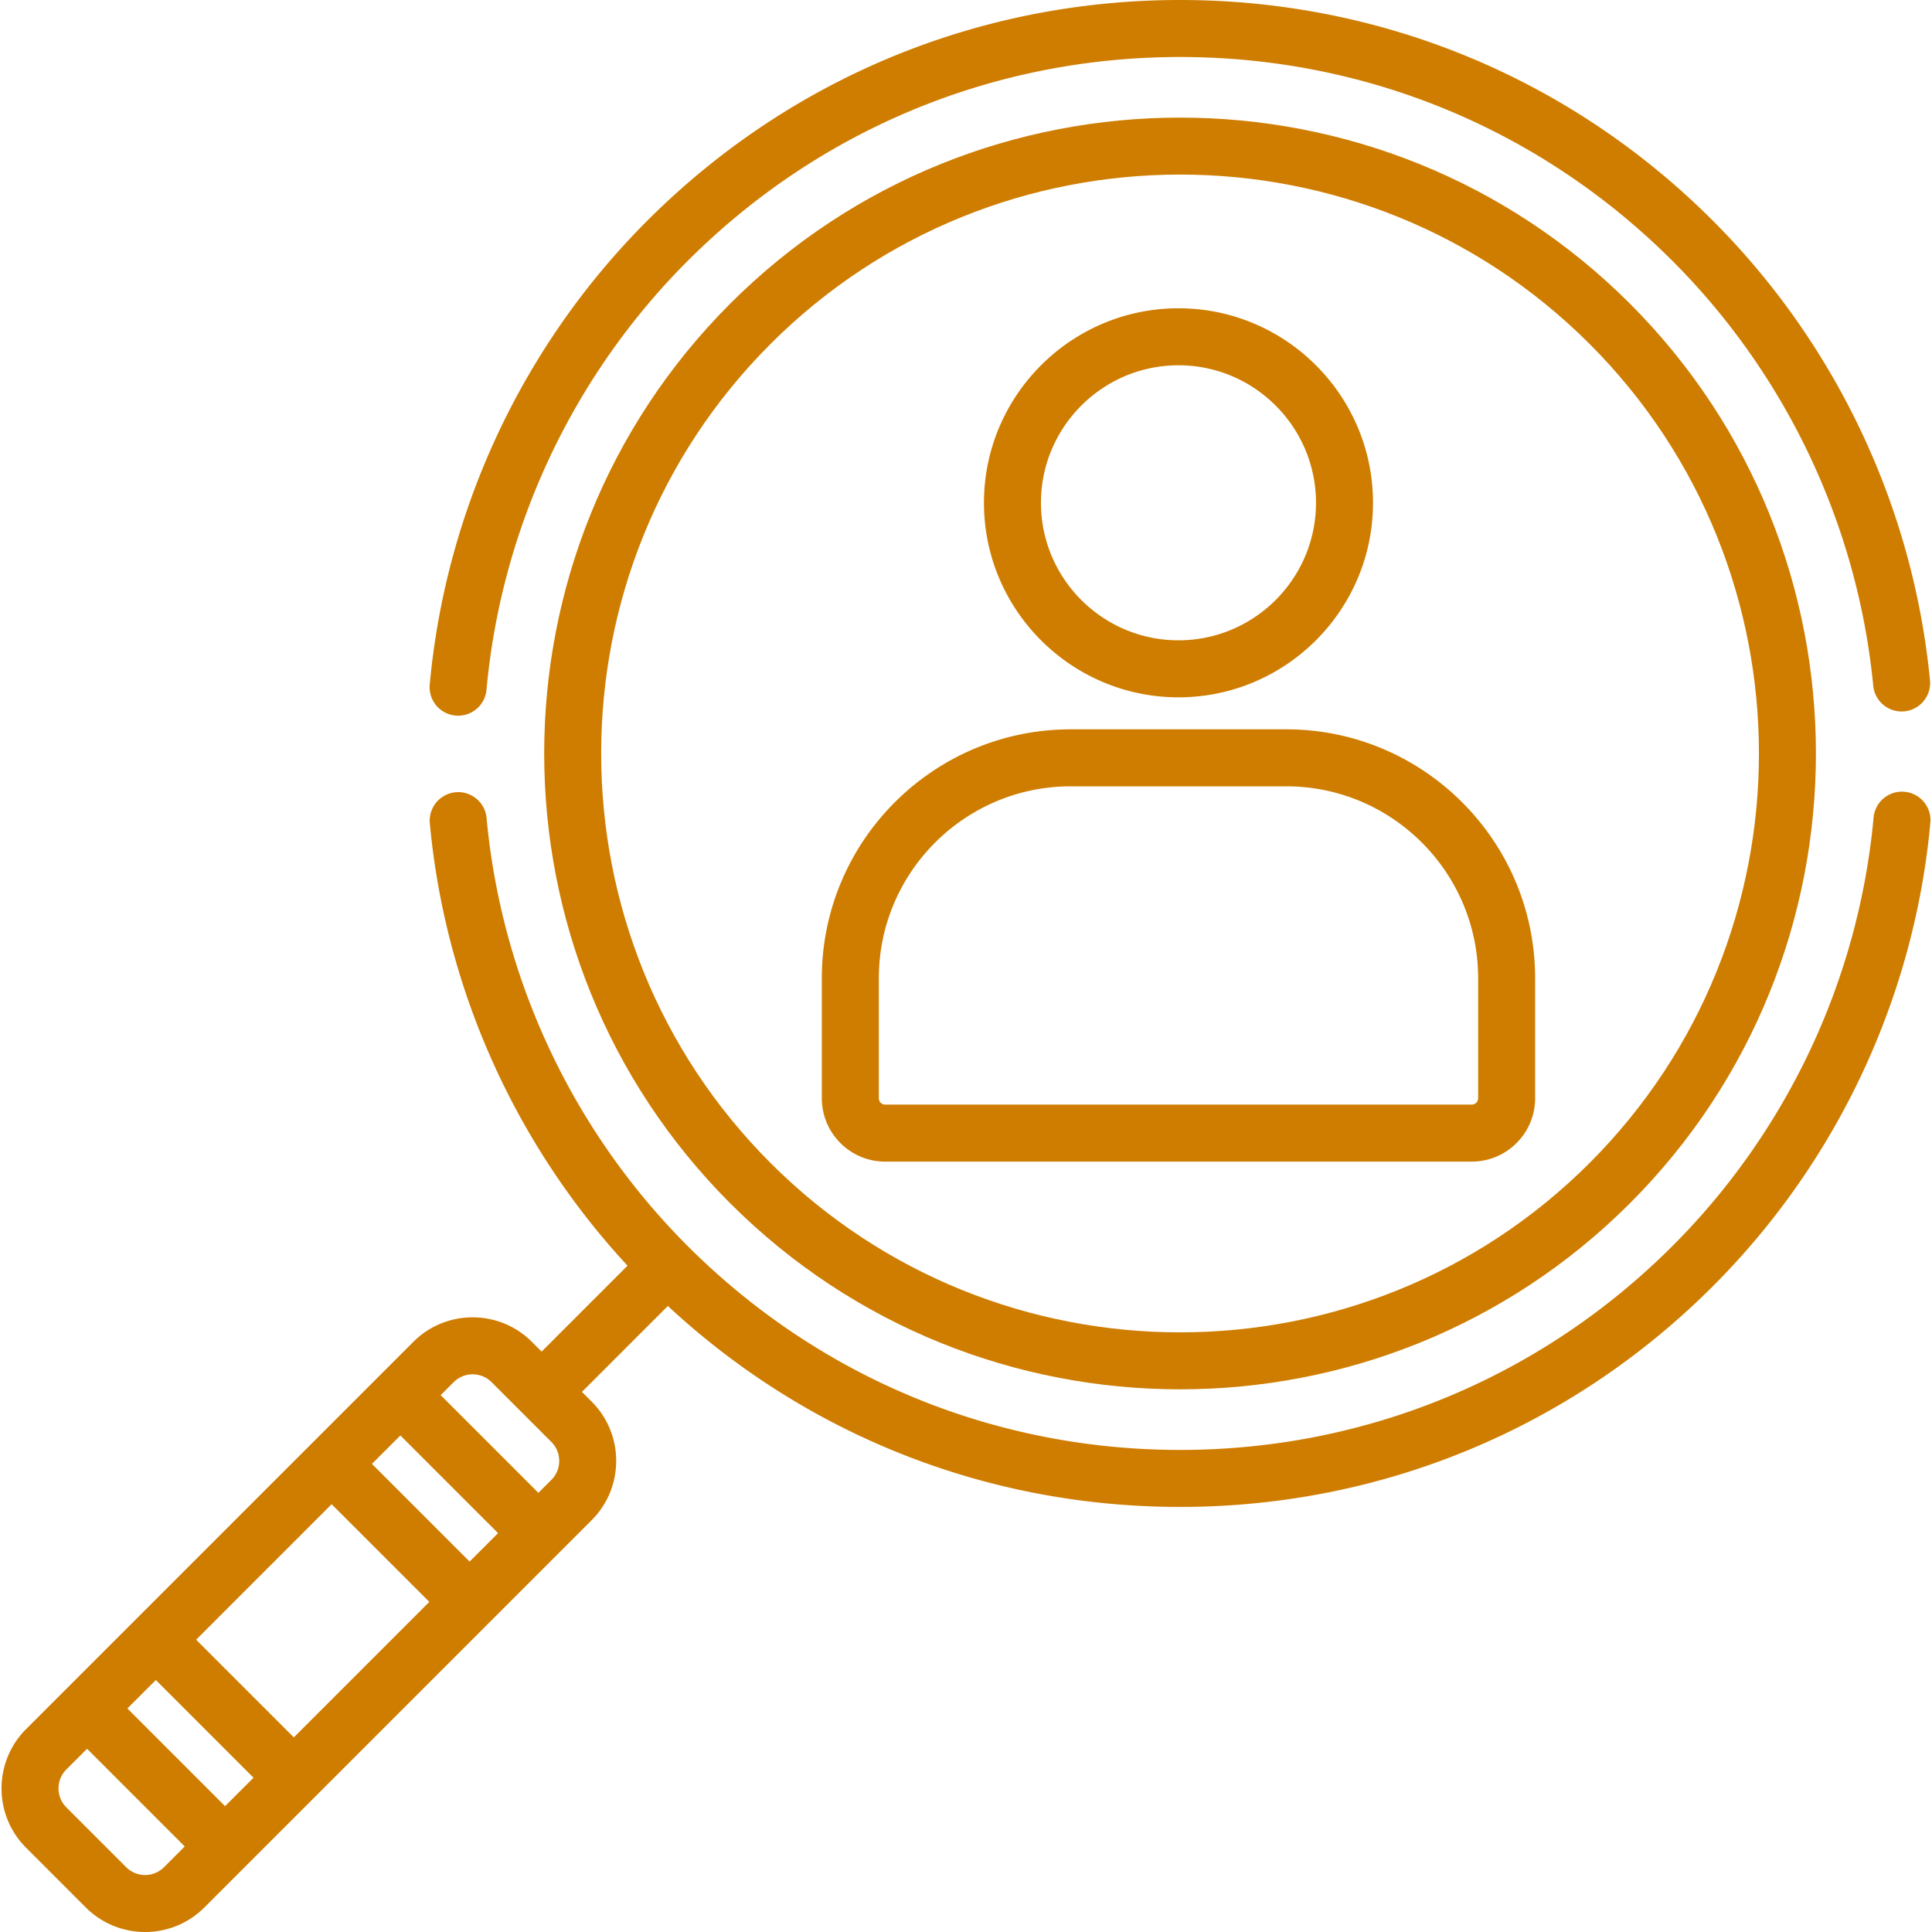 <?xml version="1.0" encoding="UTF-8"?>
<svg xmlns="http://www.w3.org/2000/svg" xmlns:xlink="http://www.w3.org/1999/xlink" xmlns:svgjs="http://svgjs.com/svgjs" version="1.1" width="512" height="512" x="0" y="0" viewBox="0 0 512 512" style="enable-background:new 0 0 512 512" xml:space="preserve" class="">
  <g>
    <path d="M504.731 209.83c-4.155-.388-7.831 2.677-8.213 6.832-3.93 42.777-22.851 83.094-53.281 113.523-34.86 34.861-81.208 54.059-130.509 54.059-49.299 0-95.649-19.198-130.509-54.058-30.398-30.399-49.316-70.673-53.269-113.402-.384-4.156-4.074-7.229-8.217-6.826a7.552 7.552 0 0 0-6.826 8.217c4.045 43.736 22.587 85.087 52.418 117.269l-.023-.025-22.765 22.765-2.584-2.584c-8.66-8.658-22.747-8.658-31.407 0L6.898 458.248c-8.658 8.659-8.658 22.748 0 31.407l15.852 15.852C27.08 509.835 32.766 512 38.453 512s11.373-2.165 15.703-6.494l102.649-102.649c8.658-8.659 8.658-22.748 0-31.406l-2.584-2.584 22.766-22.766c37.03 34.39 84.933 53.251 135.742 53.251 53.336 0 103.479-20.77 141.193-58.483 32.919-32.92 53.39-76.54 57.642-122.825a7.555 7.555 0 0 0-6.833-8.214zM43.472 494.822a7.106 7.106 0 0 1-10.039 0L17.581 478.97a7.106 7.106 0 0 1 0-10.039l5.49-5.49 25.89 25.89-5.489 5.491zm16.173-16.173-25.89-25.89 7.54-7.54 25.89 25.89-7.54 7.54zm18.224-18.223-25.89-25.89 35.904-35.904 25.89 25.89-35.904 35.904zm46.587-46.587-25.89-25.89 7.54-7.54 25.89 25.89-7.54 7.54zm21.665-21.666-3.442 3.442-25.89-25.89 3.442-3.442c1.384-1.384 3.202-2.076 5.019-2.076s3.635.692 5.019 2.076l15.852 15.852c2.768 2.767 2.768 7.27 0 10.038zM511.479 180.398c-4.43-45.933-24.871-89.231-57.557-121.916C416.208 20.77 366.064 0 312.728 0 259.393 0 209.25 20.77 171.536 58.483c-32.949 32.95-53.424 76.611-57.652 122.941a7.552 7.552 0 0 0 7.531 8.24 7.554 7.554 0 0 0 7.514-6.868c3.909-42.819 22.833-83.174 53.291-113.63 34.86-34.861 81.209-54.059 130.509-54.059s95.65 19.198 130.509 54.059c30.213 30.211 49.107 70.23 53.201 112.682a7.556 7.556 0 0 0 15.04-1.45z" fill="#cf7d00" data-original="#000000"></path>
    <path d="M431.941 80.463c-65.734-65.733-172.69-65.731-238.425 0-65.733 65.734-65.733 172.691 0 238.425 32.867 32.866 76.04 49.3 119.213 49.3 43.172 0 86.345-16.434 119.212-49.3 65.733-65.734 65.733-172.691 0-238.425zm-10.684 227.741c-59.842 59.844-157.214 59.846-217.057 0-59.844-59.843-59.844-157.215 0-217.057 29.921-29.922 69.225-44.883 108.528-44.883 39.304 0 78.608 14.961 108.529 44.883 59.844 59.842 59.844 157.214 0 217.057z" fill="#cf7d00" data-original="#000000"></path>
    <path d="M340.875 193.278h-57.131c-36.366 0-65.951 29.586-65.951 65.951v31.827c0 9.253 7.528 16.78 16.78 16.78h155.472c9.253 0 16.78-7.528 16.78-16.78v-31.827c.001-36.365-29.585-65.951-65.95-65.951zm50.844 97.778a1.675 1.675 0 0 1-1.673 1.672H234.574c-.922 0-1.672-.75-1.672-1.672v-31.827c0-28.035 22.808-50.843 50.843-50.843h57.131c28.035 0 50.843 22.808 50.843 50.843v31.827zM312.31 81.696c-28.425 0-51.551 23.126-51.551 51.551s23.126 51.551 51.551 51.551c28.424 0 51.55-23.126 51.55-51.551s-23.126-51.551-51.55-51.551zm0 87.994c-20.094 0-36.443-16.349-36.443-36.443s16.349-36.443 36.443-36.443 36.442 16.349 36.442 36.443-16.348 36.443-36.442 36.443z" fill="#cf7d00" data-original="#000000"></path>
  </g>
</svg>
